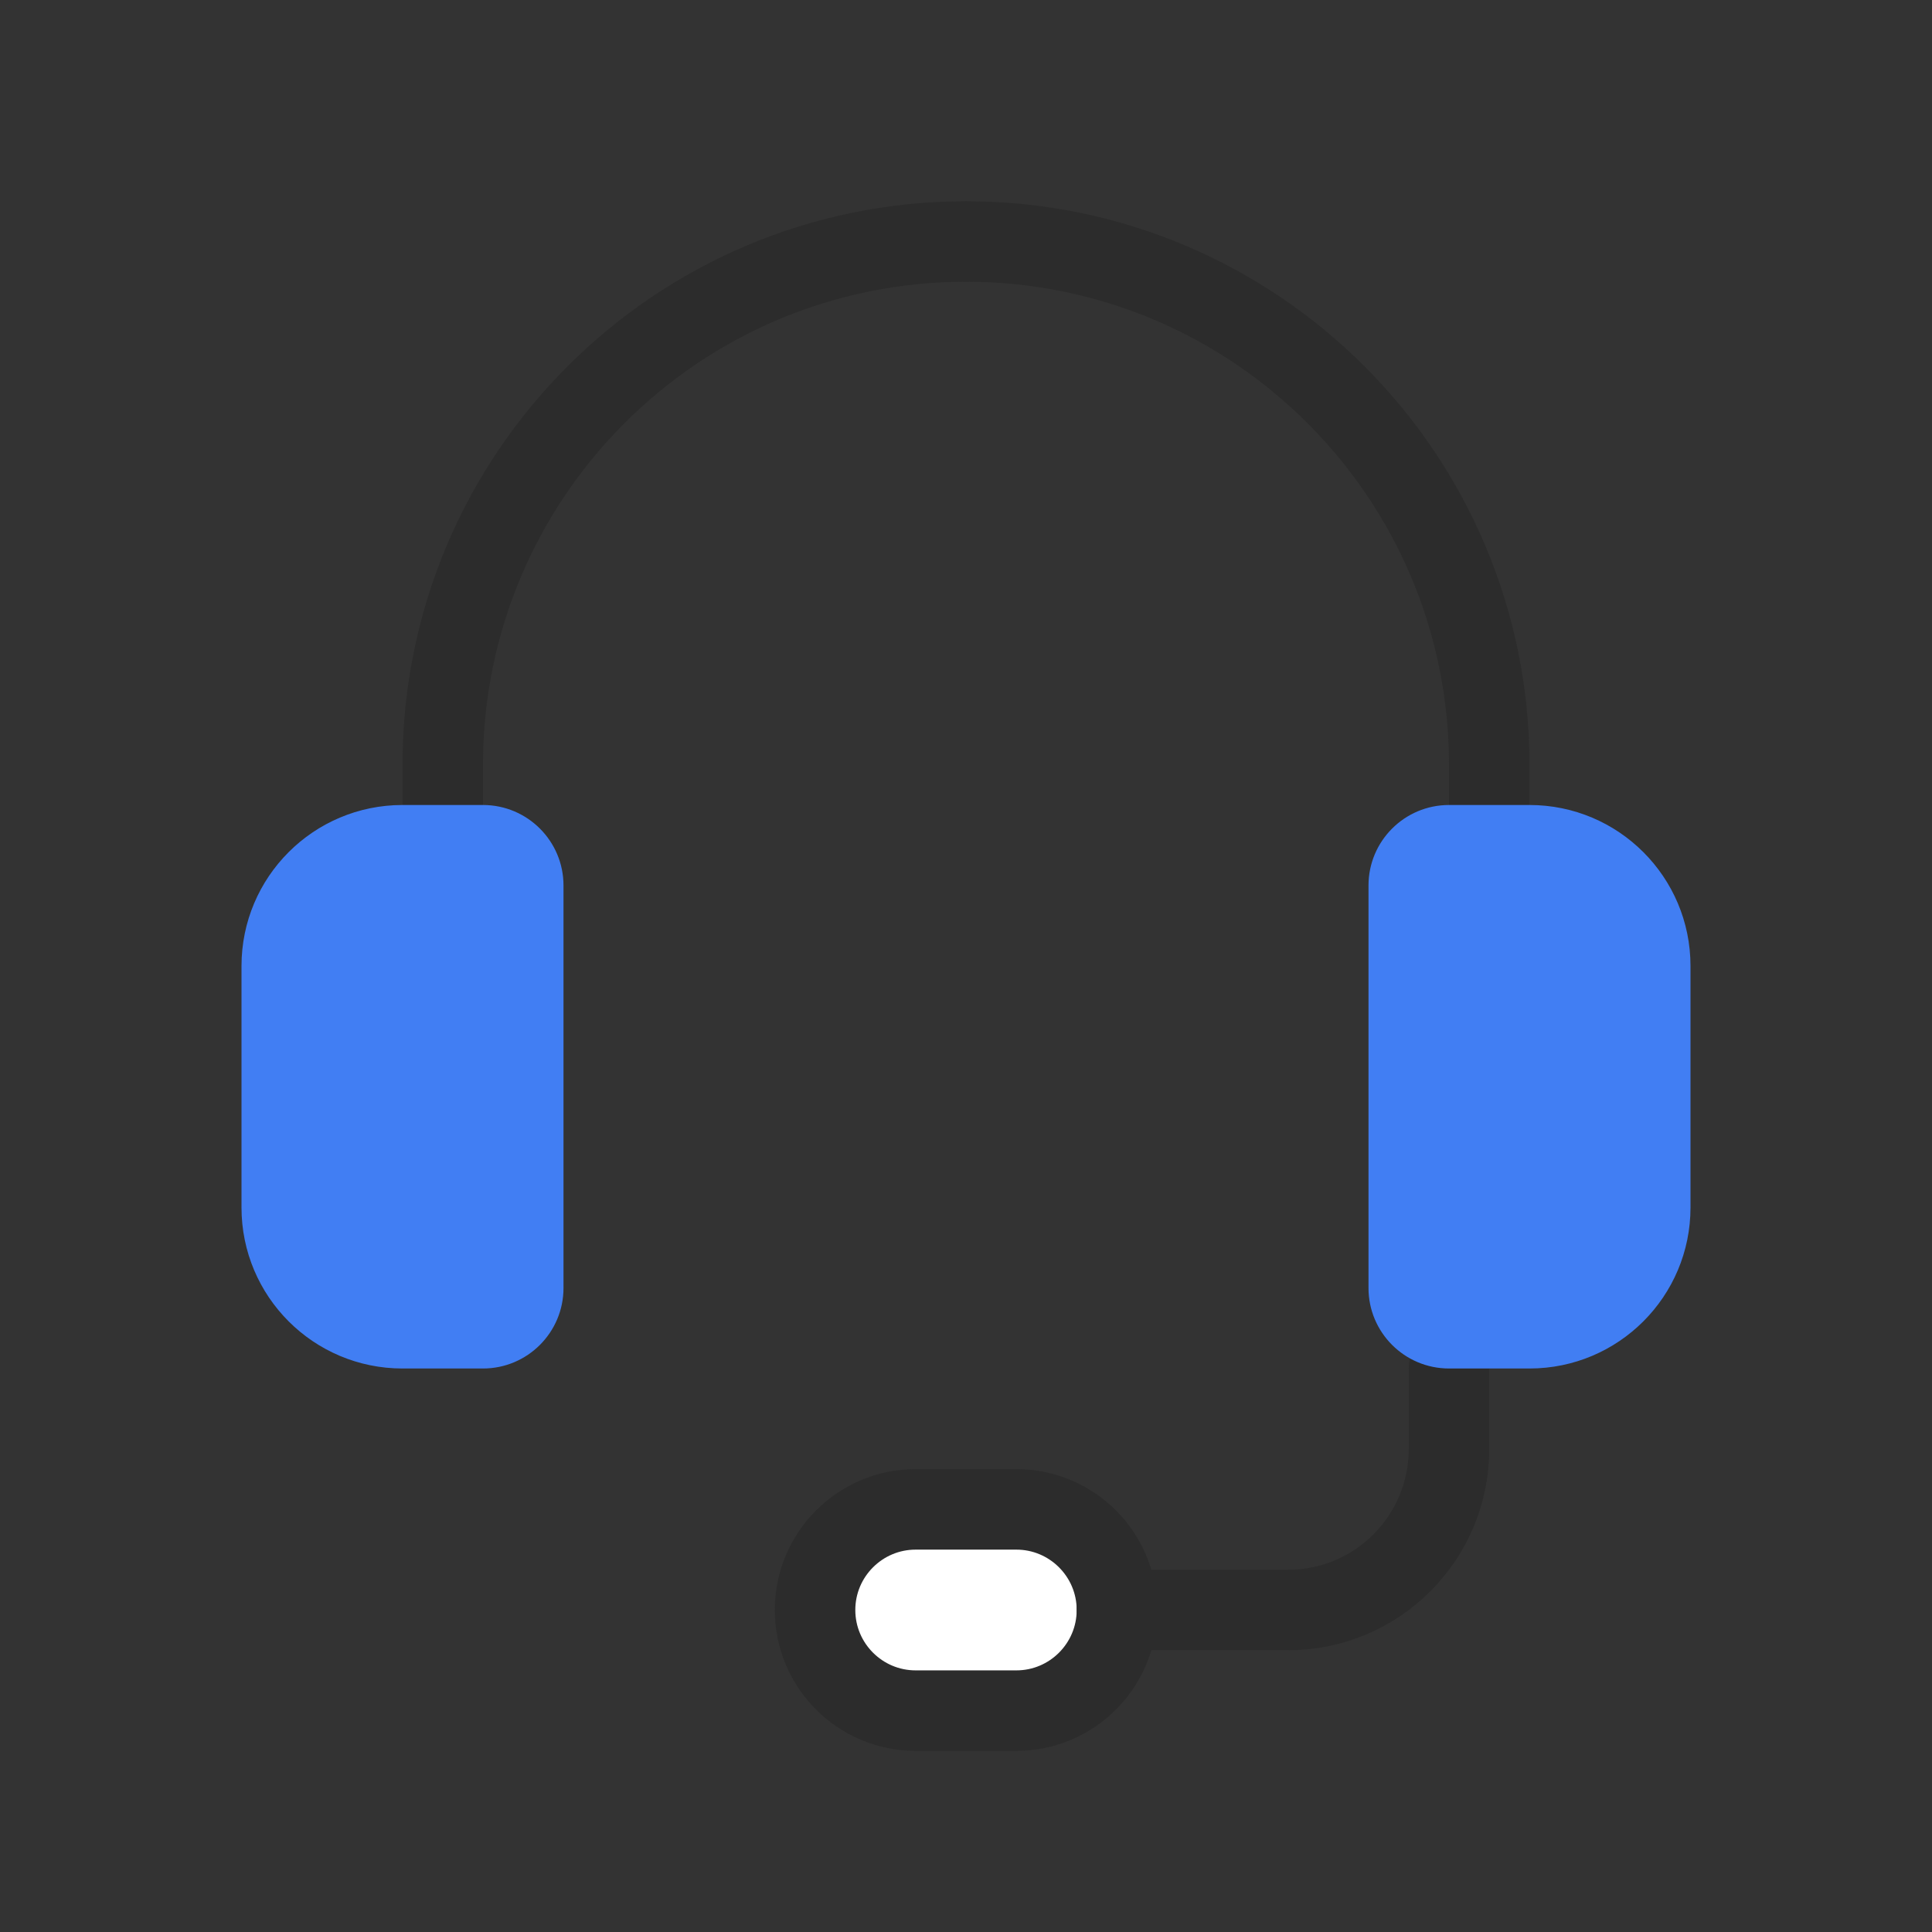 <svg width="48" height="48" viewBox="0 0 48 48" fill="none" xmlns="http://www.w3.org/2000/svg">
<rect x="0" y="0" width="48" height="48" fill="#333333" stroke="none"/>
<path d="M37 20V19C37 11.82 31.18 6 24 6V6C16.82 6 11 11.82 11 19V20" stroke="#2C2C2C" stroke-width="2" stroke-linecap="round" stroke-linejoin="round"/>
<path fill-rule="evenodd" clip-rule="evenodd" d="M25.25 42.5H22.75C21.37 42.5 20.25 41.38 20.25 40C20.25 38.62 21.37 37.5 22.75 37.5H25.25C26.63 37.5 27.75 38.62 27.75 40C27.75 41.38 26.63 42.5 25.25 42.5Z" fill="white" stroke="#2C2C2C" stroke-width="2" stroke-linecap="round" stroke-linejoin="round"/>
<path d="M27.75 40H32C34.21 40 36 38.21 36 36V34" stroke="#2C2C2C" stroke-width="2" stroke-linecap="round" stroke-linejoin="round"/>
<path fill-rule="evenodd" clip-rule="evenodd" d="M38 34H36C34.896 34 34 33.104 34 32V22C34 20.896 34.896 20 36 20H38C40.21 20 42 21.79 42 24V30C42 32.21 40.21 34 38 34Z" fill="#417EF3"/>
<path fill-rule="evenodd" clip-rule="evenodd" d="M12 34H10C7.79 34 6 32.21 6 30V24C6 21.79 7.79 20 10 20H12C13.104 20 14 20.896 14 22V32C14 33.104 13.104 34 12 34Z" fill="#417EF3"/>
</svg>
